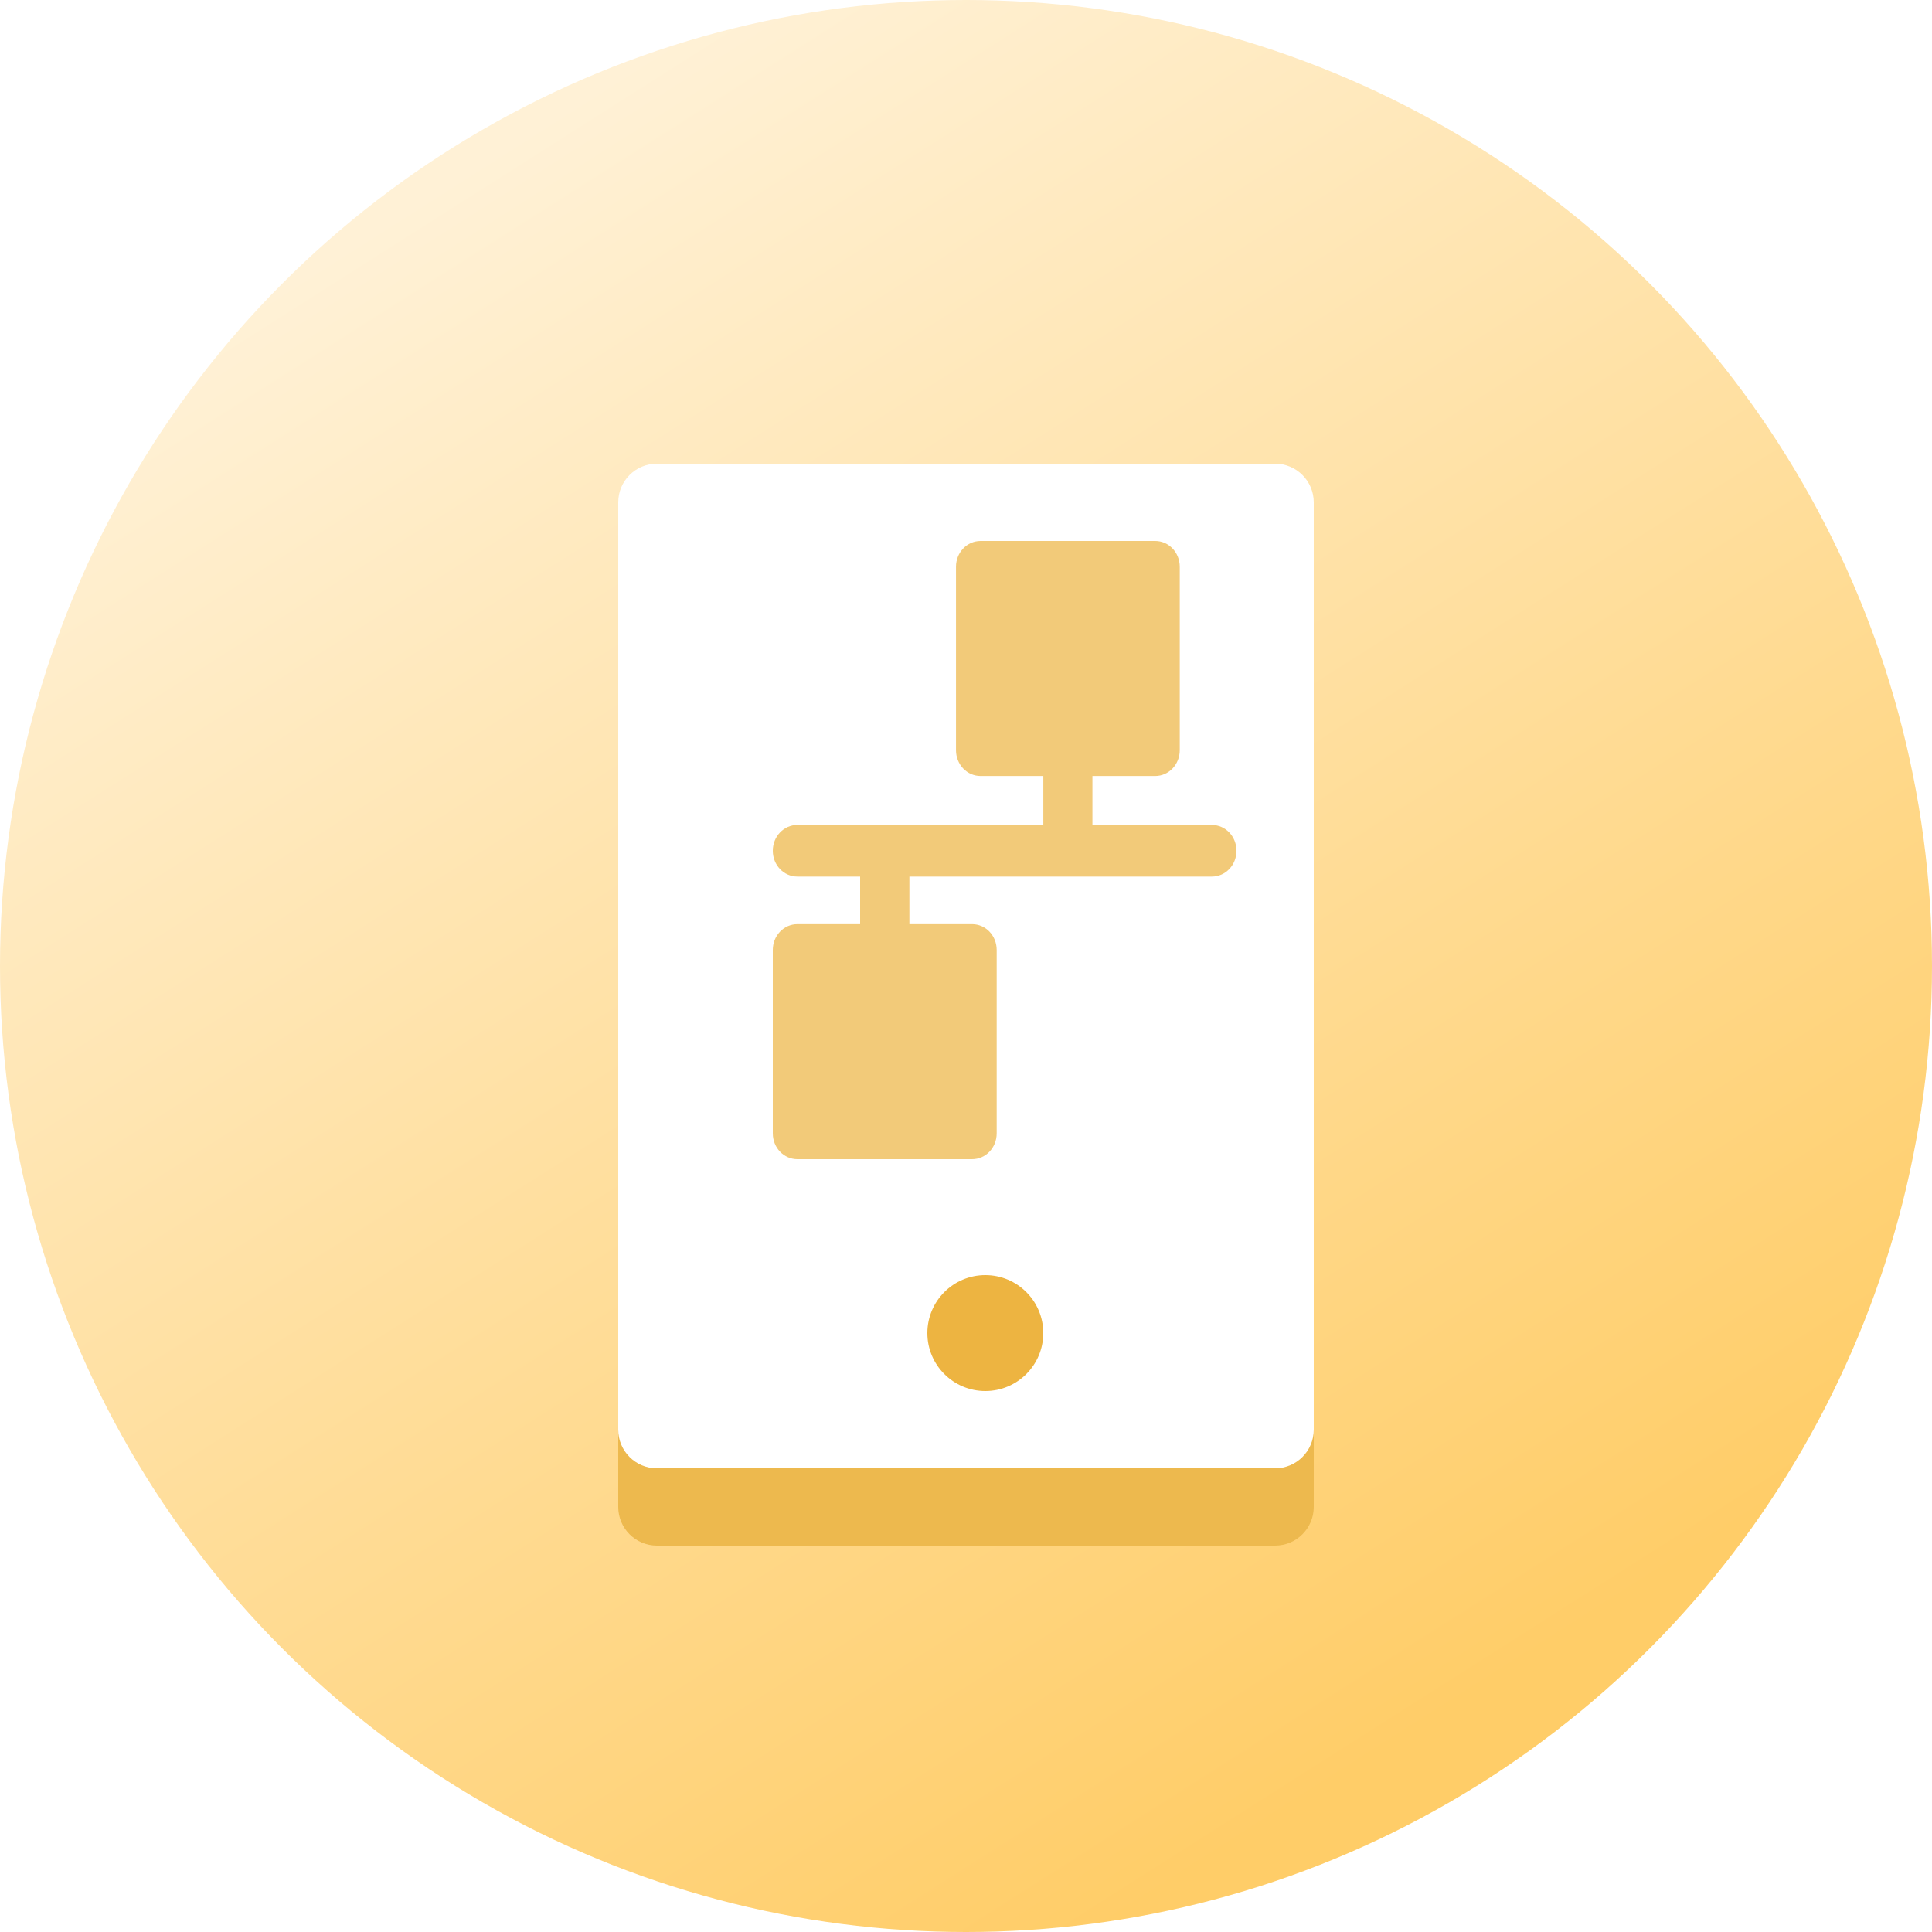 <?xml version="1.0" encoding="UTF-8"?>
<svg width="50px" height="50px" viewBox="0 0 50 50" version="1.1" xmlns="http://www.w3.org/2000/svg" xmlns:xlink="http://www.w3.org/1999/xlink">
    <!-- Generator: Sketch 63.1 (92452) - https://sketch.com -->
    <title>ic/microservices</title>
    <desc>Created with Sketch.</desc>
    <defs>
        <linearGradient x1="75.477%" y1="91.865%" x2="23.301%" y2="9.764%" id="linearGradient-1">
            <stop stop-color="#FFCD68" offset="3.534%"></stop>
            <stop stop-color="#FFF1D6" offset="100%"></stop>
        </linearGradient>
        <filter x="-16.7%" y="-11.5%" width="133.3%" height="123.1%" filterUnits="objectBoundingBox" id="filter-2">
            <feGaussianBlur stdDeviation="1" in="SourceGraphic"></feGaussianBlur>
        </filter>
    </defs>
    <g id="Marketing-assets-Style-guide" stroke="none" stroke-width="1" fill="none" fill-rule="evenodd">
        <g id="Icons-V2" transform="translate(-50, -518)">
            <g id="ic/microservices" transform="translate(50, 518)">
                <g id="microservices">
                    <circle id="Oval" fill="url(#linearGradient-1)" cx="25" cy="25" r="25"></circle>
                    <path d="M17,14 L33,14 C33.552,14 34,14.448 34,15 L34,39 C34,39.552 33.552,40 33,40 L17,40 C16.448,40 16,39.552 16,39 L16,15 C16,14.448 16.448,14 17,14 Z" id="Rectangle" fill="#EDB94E" filter="url(#filter-2)"></path>
                    <g id="Group-44" transform="translate(16, 12)">
                        <path d="M1,0 L17,0 C17.552,-1.01453063e-16 18,0.448 18,1 L18,25 C18,25.552 17.552,26 17,26 L1,26 C0.448,26 6.76353751e-17,25.552 0,25 L0,1 C-6.76353751e-17,0.448 0.448,1.01453063e-16 1,0 Z" id="Rectangle" fill="#FFFFFF"></path>
                        <circle id="Oval" fill="#EDB441" cx="9.5" cy="22.5" r="1.5"></circle>
                        <g id="network" transform="translate(4, 2)" fill="#EDB441" fill-rule="nonzero" opacity="0.704">
                            <path d="M11.364,8.686 C11.716,8.686 12,8.388 12,8.018 C12,7.648 11.716,7.35 11.364,7.35 L8.272,7.35 L8.272,6.083 L9.896,6.083 C10.248,6.083 10.532,5.785 10.532,5.415 L10.532,0.668 C10.532,0.298 10.248,0 9.896,0 L5.377,0 C5.024,0 4.741,0.298 4.741,0.668 L4.741,5.415 C4.741,5.785 5.024,6.083 5.377,6.083 L7.001,6.083 L7.001,7.35 L0.636,7.35 C0.284,7.35 0,7.648 0,8.018 C0,8.388 0.284,8.686 0.636,8.686 L2.26,8.686 L2.26,9.917 L0.636,9.917 C0.284,9.917 0,10.215 0,10.585 L0,15.332 C0,15.702 0.284,16 0.636,16 L5.158,16 C5.511,16 5.794,15.702 5.794,15.332 L5.794,10.585 C5.794,10.215 5.511,9.917 5.158,9.917 L3.535,9.917 L3.535,8.686 L11.364,8.686 Z" id="Shape"></path>
                        </g>
                    </g>
                </g>
            </g>
        </g>
    </g>
</svg>